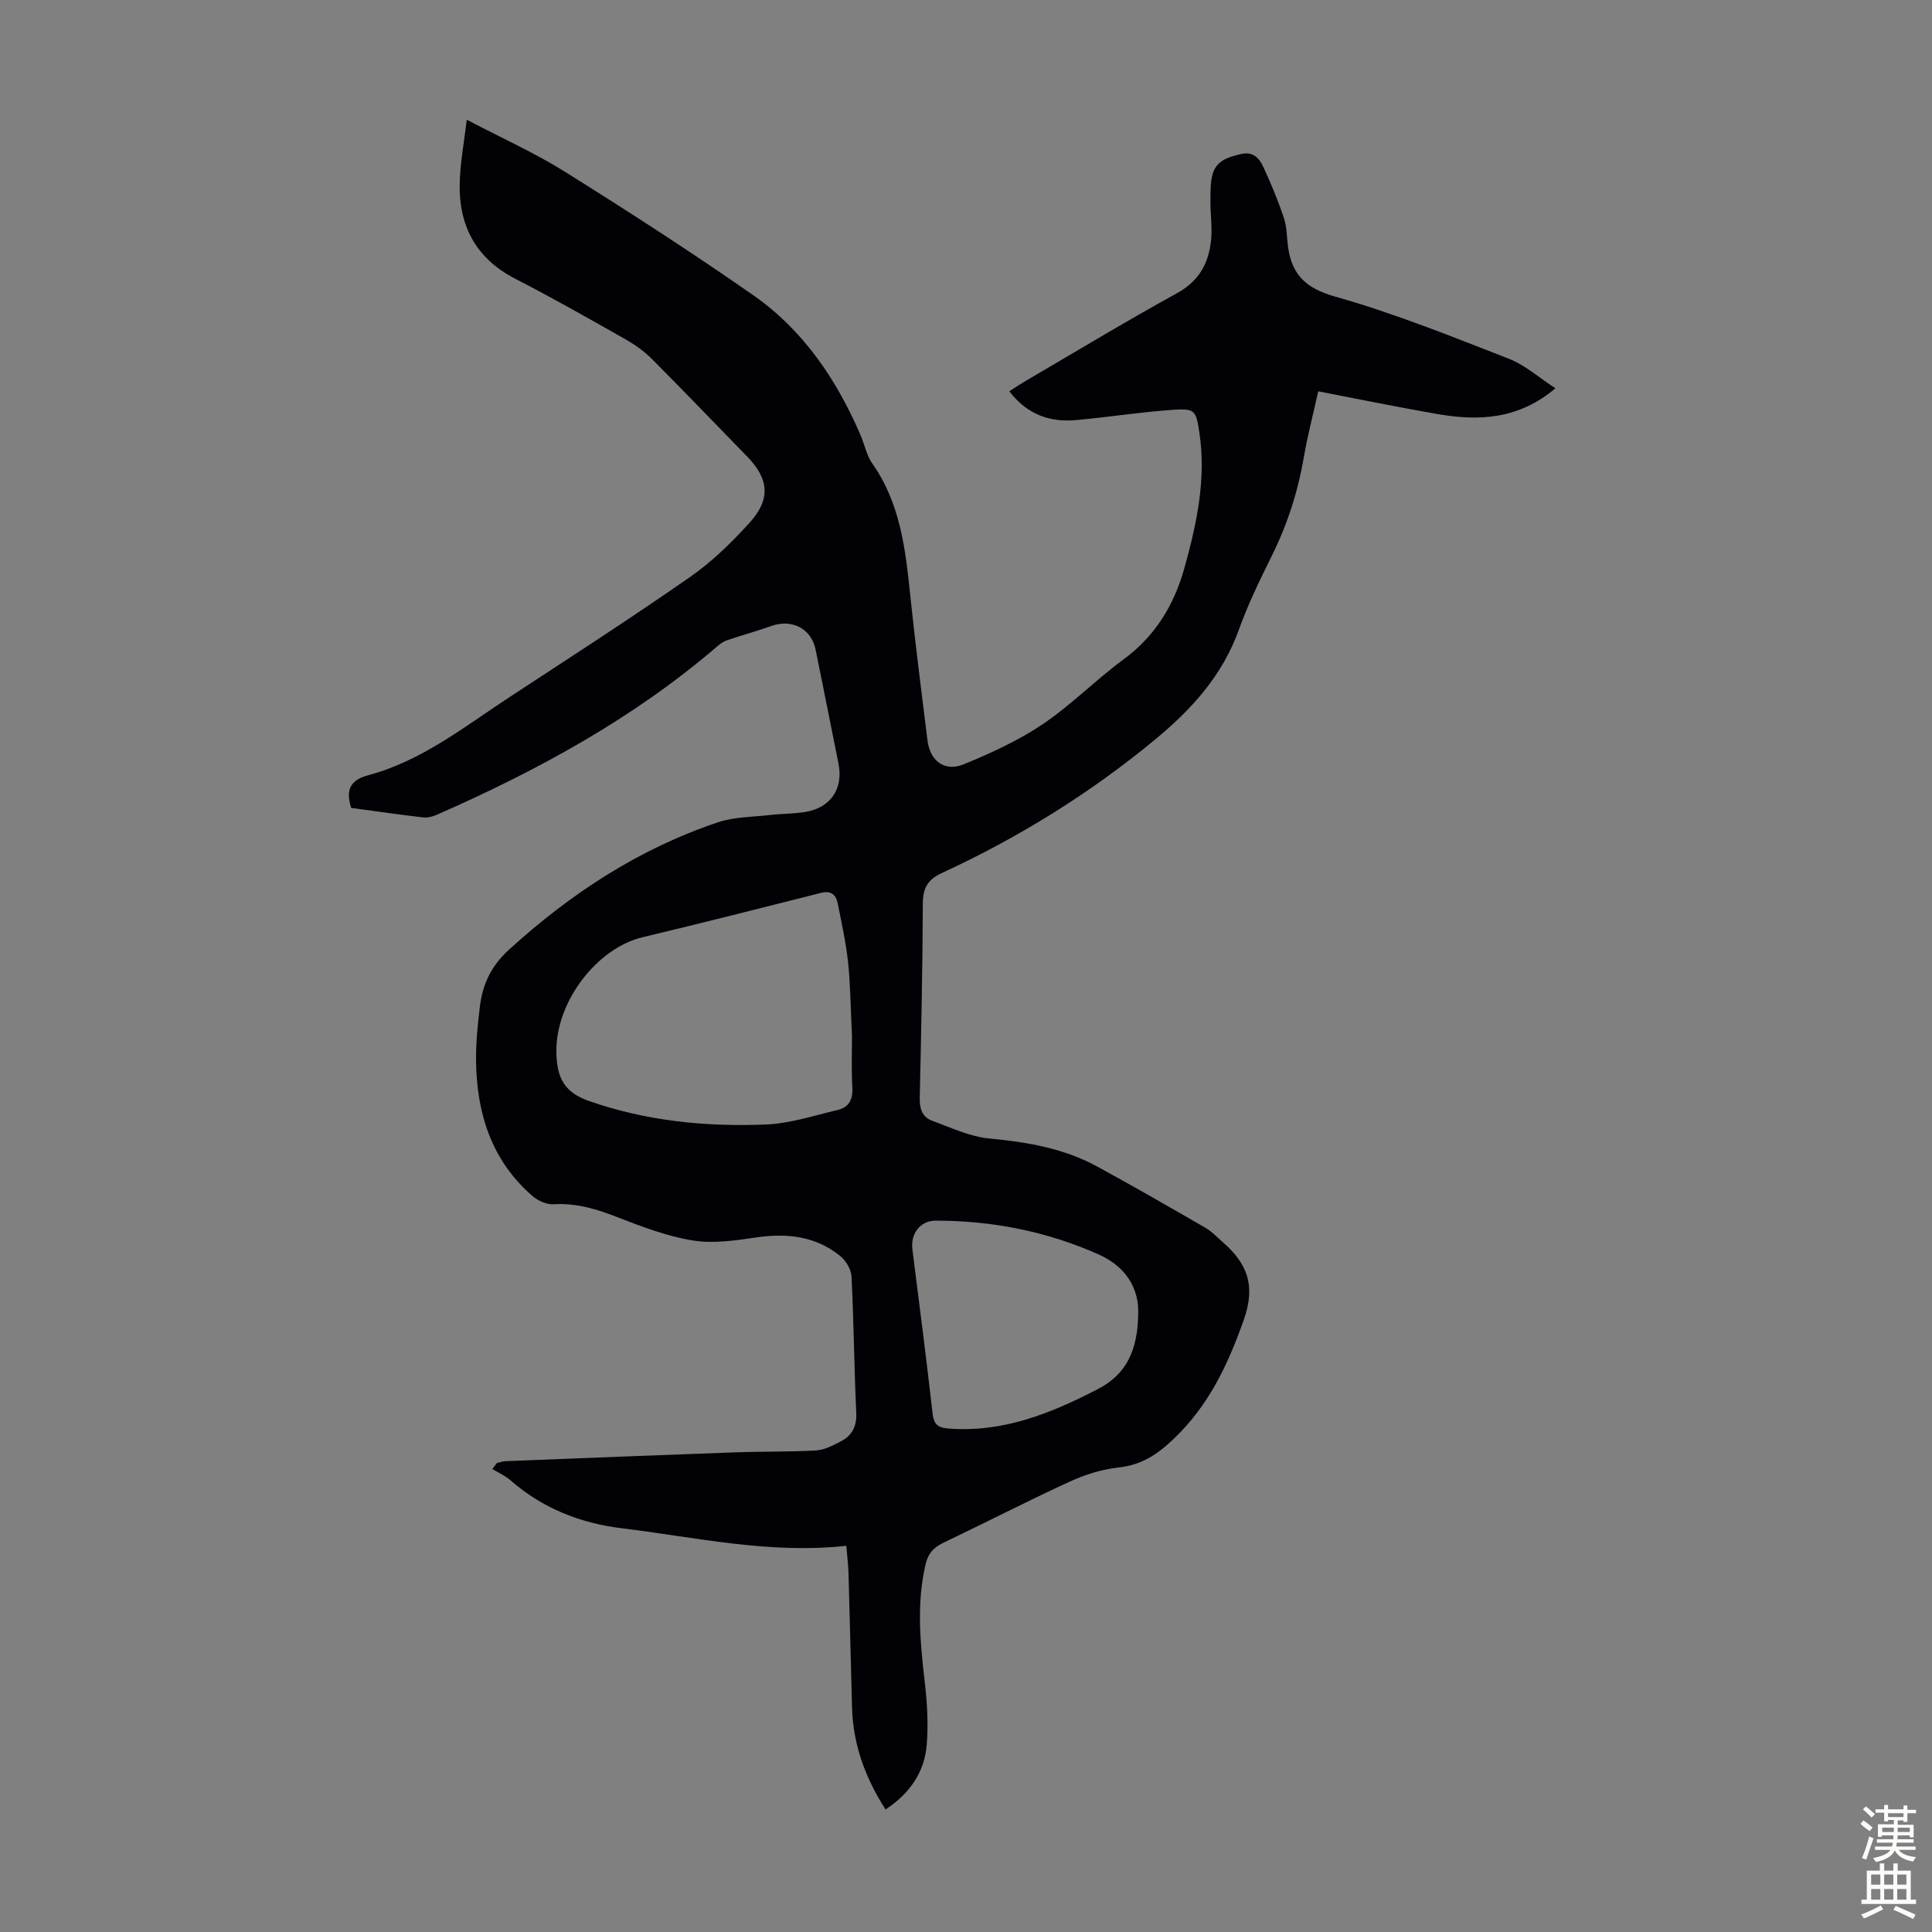 <svg enable-background="new 0 0 400 400" viewBox="0 0 400 400" xmlns="http://www.w3.org/2000/svg"><rect x="0" y="0" width="400" height="400" fill="#808080" stroke="none"/><path d="m183.34 374.63c-4.21-6.57-6.7-13.41-6.93-20.98-.27-9.28-.46-18.56-.73-27.84-.05-1.88-.3-3.75-.46-5.77-15.88 1.75-31.13-1.76-46.49-3.63-8.56-1.04-16.45-4.14-23.07-9.96-1.08-.95-2.48-1.55-3.73-2.31.32-.42.64-.83.96-1.25.6-.13 1.2-.34 1.8-.37 15.87-.63 31.74-1.26 47.62-1.83 5.55-.2 11.12-.08 16.67-.39 1.69-.1 3.41-1.01 4.98-1.81 2.39-1.2 3.45-3.08 3.32-5.98-.44-9.39-.51-18.8-.98-28.19-.07-1.48-1.14-3.31-2.33-4.27-5.11-4.14-11.05-4.79-17.44-3.85-4.29.63-8.81 1.31-13.01.64-5.3-.85-10.49-2.81-15.54-4.78-4.33-1.69-8.56-3.02-13.29-2.73-1.45.09-3.28-.7-4.42-1.68-8.56-7.42-11.62-17.25-11.71-28.2-.03-3.67.35-7.37.79-11.03.56-4.63 2.34-8.44 6.04-11.81 12.75-11.6 26.85-20.85 43.22-26.35 3.42-1.15 7.24-1.11 10.89-1.53 2.44-.28 4.93-.22 7.34-.64 5.17-.9 7.78-4.83 6.77-9.93-1.57-7.9-3.15-15.79-4.75-23.68-.87-4.32-4.9-6.4-9.16-4.88-3.03 1.08-6.14 1.93-9.18 2.96-.7.24-1.37.7-1.94 1.19-17.39 14.96-37.27 25.77-58.14 34.94-.88.39-1.96.65-2.89.54-4.98-.58-9.95-1.3-14.84-1.96-1.15-3.62-.3-5.74 3.51-6.76 11.15-2.98 20.06-10.15 29.48-16.32 12.45-8.15 24.95-16.22 37.16-24.72 4.54-3.16 8.62-7.15 12.35-11.26 4.42-4.88 3.97-9.1-.53-13.7-6.57-6.73-13.06-13.53-19.7-20.18-1.63-1.63-3.59-3.01-5.6-4.15-7.49-4.24-14.98-8.5-22.63-12.43-8.51-4.37-11.96-11.41-11.55-20.58.18-3.96.9-7.89 1.44-12.38 7.22 3.79 14.07 6.85 20.37 10.8 13.17 8.24 26.24 16.66 38.98 25.56 10.34 7.22 17.22 17.44 22.18 28.95.84 1.95 1.24 4.18 2.43 5.87 5.8 8.23 6.86 17.72 7.86 27.32 1.04 10.01 2.33 20 3.56 29.99.52 4.25 3.55 6.59 7.52 4.96 5.64-2.32 11.3-4.91 16.34-8.3 5.91-3.99 10.99-9.19 16.75-13.43 6.57-4.83 10.45-11.25 12.58-18.88 2.57-9.19 4.56-18.48 3.1-28.12-.69-4.55-.92-4.98-5.5-4.66-6.68.46-13.32 1.52-19.99 2.12-5.44.5-10.13-1.12-13.85-5.96 1.13-.72 2.09-1.38 3.09-1.97 10.53-6.15 20.96-12.47 31.63-18.34 4.58-2.52 6.57-6.23 7.05-10.99.27-2.64-.15-5.35-.13-8.03.01-1.88-.04-3.83.45-5.61.79-2.86 3.33-3.6 5.95-4.19 2.42-.55 3.7.88 4.5 2.59 1.63 3.49 3.1 7.06 4.32 10.71.63 1.87.57 3.97.85 5.97.81 5.75 3.69 8.55 9.75 10.26 12.21 3.44 24.06 8.23 35.91 12.84 3.41 1.33 6.31 3.95 9.69 6.14-7.68 6.49-15.9 6.8-24.38 5.34-8.14-1.4-16.22-3.08-24.72-4.71-1.04 4.68-2.22 9.18-3.01 13.75-1.22 7.11-3.4 13.84-6.61 20.31-2.48 5-4.94 10.06-6.82 15.3-3.38 9.43-9.71 16.41-17.24 22.65-13.52 11.2-28.32 20.36-44.23 27.71-3 1.38-3.95 3.16-3.96 6.37-.05 13.43-.34 26.85-.64 40.28-.05 2.17.56 3.9 2.51 4.62 3.92 1.45 7.88 3.33 11.96 3.71 7.78.74 15.31 2.01 22.22 5.77 7.55 4.11 15 8.4 22.44 12.7 1.34.77 2.44 1.96 3.62 2.99 5.01 4.39 6.88 8.9 4.34 16.08-3.31 9.36-7.25 17.73-14.55 24.68-3.43 3.27-6.67 5.38-11.4 5.89-3.46.37-6.97 1.5-10.16 2.96-8.73 4.01-17.28 8.42-25.96 12.56-2.06.98-3.27 2.18-3.82 4.56-1.89 8.14-1.1 16.21-.16 24.35.5 4.3.76 8.7.41 13-.48 5.61-3.45 10.03-8.53 13.37zm-6.94-160.05c-.32-6.5-.34-10.99-.82-15.42-.45-4.09-1.34-8.13-2.15-12.17-.35-1.75-1.4-2.65-3.4-2.14-12.33 3.11-24.65 6.25-37.02 9.2-9.33 2.23-18.06 13.28-17.82 23.98.12 5.22 1.75 8.17 6.7 9.9 11.86 4.16 24.19 5.39 36.62 4.89 5.03-.2 10.02-1.85 14.98-3.03 2.19-.52 3.1-2.07 2.98-4.51-.22-4.23-.07-8.49-.07-10.7zm59.25 57.62c.26-5.53-2.68-10.02-8.1-12.44-10.72-4.8-22.07-7.04-33.82-7.04-3.24 0-5.24 2.72-4.83 5.96 1.43 11.3 2.9 22.59 4.17 33.9.25 2.27 1.06 3.01 3.25 3.18 11.28.89 21.19-3.1 30.92-8.13 6.17-3.17 8.27-8.31 8.41-15.43z" fill="#010106"/><g fill="#fcfbfa"><path d="m385.2 377.6.6-.7c.6.4 1.3.9 1.9 1.5l-.6.7c-.8-.5-1.4-1-1.9-1.5zm.3 7.1c.6-1.4 1.1-2.9 1.5-4.5.3.1.6.3.9.4-.5 1.4-1 2.9-1.5 4.4zm.2-10.1.6-.6c.7.5 1.3 1.1 1.9 1.6l-.7.7c-.6-.6-1.2-1.2-1.8-1.7zm8.4-.8h.8v.9h1.8v.7h-1.8v1.8h-.8v-.3h-1.2v.9h3.3v2.6h-.8v-.4h-2.5c0 .3 0 .6-.1.8h3.4v.7h-3.5c0 .3-.1.6-.1.8h4v.7h-3.5c.7.9 1.9 1.3 3.6 1.5-.2.2-.4.5-.6.9-1.9-.3-3.2-1.1-3.8-2.3-.5 1.1-1.8 2-3.9 2.4-.2-.3-.4-.5-.6-.8 1.9-.4 3.1-.9 3.6-1.7h-3.2v-.7h3.5c.1-.2.1-.5.2-.8h-3.3v-.7h3.4c0-.2 0-.5 0-.8h-2.4v.3h-.8v-2.6h3.3v-.9h-1.2v.3h-.8v-1.8h-1.8v-.7h1.8v-.9h.8v.9h3.2zm-4.4 5.5h2.4c0-.3 0-.6 0-.9h-2.4zm1.2-3.1h3.2v-.8h-3.2zm4.4 2.2h-2.4v.9h2.5v-.9z"/><path d="m389.2 385.8h.9v1.5h1.9v-1.5h.9v1.5h2.7v6h1.1v.9h-11.3v-.9h1.1v-6h2.7zm.2 8.7.5.8c-1.2.6-2.5 1.3-4 1.9-.2-.3-.3-.6-.6-.8 1.6-.6 3-1.3 4.1-1.9zm-2-4.3h1.9v-2.1h-1.9zm0 3.1h1.9v-2.2h-1.9zm2.7-3.1h1.9v-2.1h-1.9zm0 3.1h1.9v-2.2h-1.9zm2.4 1.3c1.4.6 2.7 1.2 4.1 1.8l-.5.9c-1.5-.7-2.8-1.4-4.1-1.9zm2.2-6.5h-1.9v2.1h1.9zm-1.9 5.2h1.9v-2.2h-1.9z"/></g></svg>